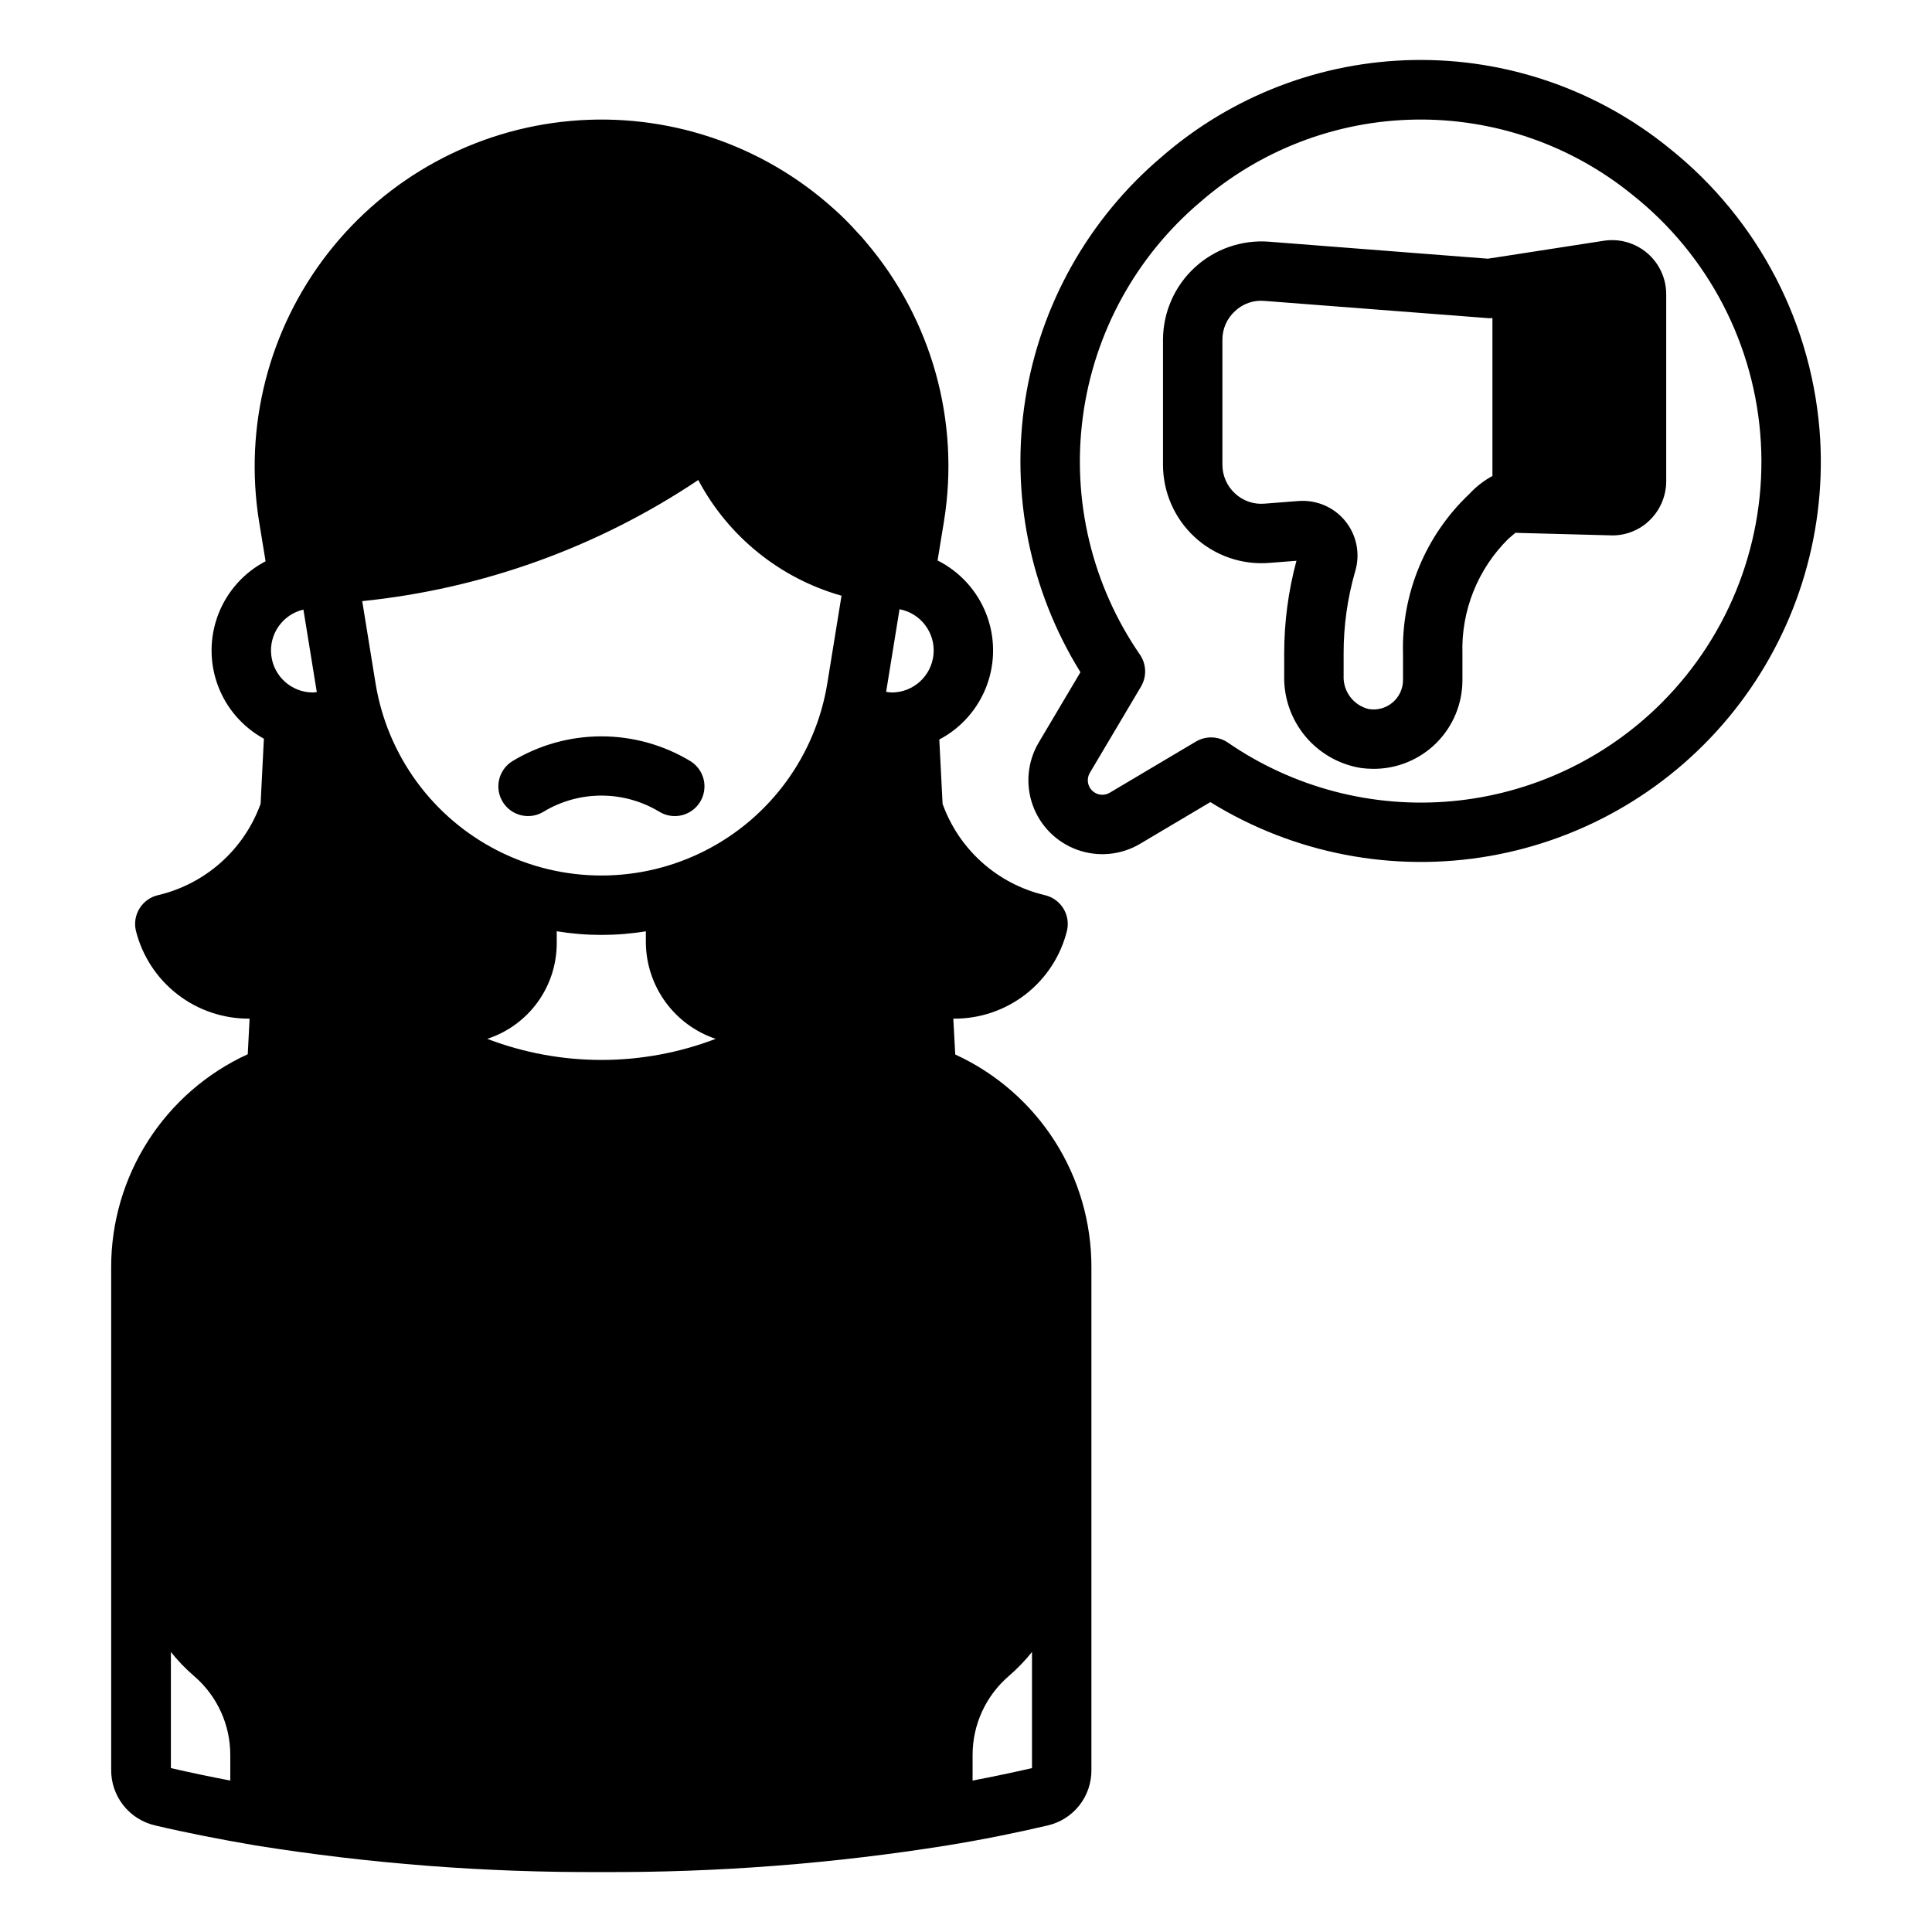 <?xml version="1.0" encoding="UTF-8"?>
<!-- Uploaded to: SVG Repo, www.svgrepo.com, Generator: SVG Repo Mixer Tools -->
<svg fill="#000000" width="800px" height="800px" version="1.1" viewBox="144 144 512 512" xmlns="http://www.w3.org/2000/svg">
 <path d="m397.15 423.45-0.516-9.5v0.004c6.926 0.074 13.672-2.195 19.148-6.438 5.473-4.246 9.348-10.219 11-16.945 0.453-2.035 0.078-4.168-1.047-5.926-1.121-1.758-2.898-2.996-4.938-3.441-12.5-2.984-22.652-12.07-27-24.168l-0.875-17.055c5.816-3.059 10.297-8.156 12.586-14.316 2.289-6.16 2.227-12.949-0.184-19.062-2.406-6.113-6.984-11.125-12.859-14.07l1.68-10.27v-0.008c4.332-26.516-3.203-53.594-20.613-74.055-0.715-0.898-1.48-1.758-2.289-2.574-1.992-2.246-4.117-4.371-6.367-6.359-18.973-17.066-44.188-25.477-69.605-23.219-25.422 2.258-48.758 14.984-64.426 35.129-15.664 20.148-22.25 45.898-18.18 71.094l1.719 10.477c-5.731 2.992-10.18 7.969-12.516 14-2.336 6.031-2.402 12.707-0.18 18.781 2.219 6.074 6.57 11.137 12.246 14.238l-0.875 17.27h-0.004c-4.379 12.105-14.559 21.191-27.078 24.168-2.039 0.445-3.816 1.684-4.938 3.441-1.125 1.758-1.5 3.891-1.047 5.926 1.664 6.723 5.543 12.688 11.016 16.93 5.469 4.242 12.211 6.516 19.137 6.453l-0.488 9.43c-10.812 4.949-19.969 12.902-26.387 22.914s-9.824 21.652-9.809 33.543v133.2c-0.023 3.414 1.121 6.731 3.238 9.406 2.117 2.676 5.086 4.551 8.41 5.312 8.344 1.969 17.238 3.699 26.449 5.273v0.004c30.352 4.863 61.051 7.234 91.789 7.082 30.738 0.152 61.438-2.219 91.789-7.082 9.211-1.496 18.105-3.305 26.527-5.273v-0.004c3.316-0.766 6.273-2.644 8.379-5.32 2.102-2.68 3.231-5.992 3.191-9.398v-133.12c0.043-11.883-3.336-23.527-9.734-33.543-6.402-10.012-15.551-17.973-26.352-22.926zm-63.492-4.148v0.004c-19.492 7.453-41.047 7.453-60.535 0 5.363-1.742 10.039-5.144 13.348-9.715 3.312-4.566 5.086-10.07 5.07-15.711v-3.086c7.82 1.289 15.797 1.293 23.617 0.012v3.074c0.066 5.633 1.883 11.105 5.195 15.66 3.316 4.559 7.965 7.969 13.305 9.766zm29.59-94.227c-3.094 19.109-15.133 35.598-32.395 44.367-17.262 8.77-37.672 8.77-54.934 0-17.266-8.77-29.301-25.258-32.398-44.367l-3.527-21.77c31.863-3.254 62.441-14.277 89.055-32.098 7.938 14.973 21.652 26.047 37.961 30.664zm17.09 2.445v-0.004c-0.504-0.023-1.008-0.078-1.504-0.172l3.551-21.898-0.004 0.004c5.641 1.07 9.539 6.25 9.008 11.961-0.527 5.715-5.312 10.09-11.051 10.105zm-155.93-21.969 3.543 21.852c-0.348 0.031-0.68 0.113-1.035 0.113h-0.004c-5.648-0.016-10.387-4.254-11.027-9.867-0.641-5.609 3.023-10.812 8.523-12.098zm-19.379 310.32c-5.352-1.023-10.629-2.125-15.742-3.305v-30.781h-0.004c1.844 2.316 3.898 4.449 6.141 6.379 6.106 5.242 9.613 12.891 9.605 20.938zm212.46-3.305c-5.117 1.18-10.391 2.281-15.742 3.305v-6.769c-0.012-8.047 3.5-15.695 9.602-20.938 2.242-1.93 4.297-4.062 6.141-6.379zm-87.992-255.99c-1.109 1.77-2.871 3.027-4.906 3.496s-4.172 0.109-5.941-1c-4.613-2.769-9.891-4.231-15.27-4.231-5.379 0-10.656 1.461-15.266 4.231-3.688 2.305-8.543 1.188-10.848-2.5-2.305-3.684-1.188-8.539 2.5-10.844 7.121-4.309 15.289-6.586 23.613-6.586 8.328 0 16.492 2.277 23.617 6.586 1.77 1.105 3.031 2.871 3.496 4.902 0.469 2.035 0.109 4.176-0.996 5.945zm296.88-96.051c-1.742-30.23-16.258-58.289-39.922-77.184-19.102-15.547-43.082-23.848-67.711-23.438-24.625 0.406-48.316 9.496-66.895 25.668-19.363 16.406-32.188 39.219-36.137 64.285-3.949 25.07 1.238 50.723 14.617 72.285l-11.055 18.633c-2.981 5.027-3.562 11.125-1.586 16.629 1.977 5.5 6.309 9.832 11.812 11.809 5.5 1.98 11.598 1.398 16.625-1.586l18.629-11.059c22.082 13.664 48.414 18.75 74 14.289 25.586-4.465 48.641-18.164 64.793-38.504 16.152-20.336 24.273-45.898 22.828-71.828zm-42.027 69.742c-14.906 14.91-34.562 24.129-55.559 26.055-20.996 1.926-42-3.566-59.371-15.516-2.531-1.734-5.844-1.848-8.484-0.285l-22.848 13.562c-1.512 0.898-3.441 0.656-4.688-0.59-1.242-1.242-1.48-3.176-0.578-4.684l13.555-22.855h-0.004c1.562-2.641 1.453-5.945-0.285-8.473-12.684-18.414-18.074-40.883-15.121-63.047 2.953-22.164 14.039-42.438 31.105-56.887 15.805-13.762 35.965-21.504 56.922-21.852 20.957-0.352 41.363 6.711 57.621 19.938 20.172 16.012 32.555 39.871 34.031 65.586 1.477 25.711-8.09 50.832-26.297 69.047zm-15.344-122.46-22.832 3.535-0.008 0.004-7.875 1.211-58.02-4.504 0.004-0.004c-7.231-0.543-14.359 1.945-19.684 6.867-5.324 4.922-8.359 11.836-8.383 19.086v33.145c-0.004 7.281 3.035 14.238 8.387 19.18 5.348 4.945 12.52 7.426 19.781 6.848l7.195-0.562v0.004c-2.168 8.043-3.258 16.344-3.246 24.676v5.742c-0.145 5.852 1.84 11.559 5.578 16.062 3.742 4.504 8.984 7.496 14.766 8.43 1.086 0.148 2.184 0.223 3.281 0.223 6.258 0.027 12.266-2.438 16.699-6.856 4.43-4.418 6.918-10.418 6.91-16.676v-6.926c-0.371-11.445 4.062-22.52 12.223-30.551 0.184-0.168 0.992-0.852 1.82-1.547l1.5 0.047 0.02-0.004 0.047 0.012h0.016c0.066 0 0.121 0.039 0.191 0.039 0.051 0 0.094-0.027 0.145-0.031l23.148 0.613c0.199 0.008 0.406 0.016 0.605 0.016l0.004 0.004c3.68 0.008 7.219-1.418 9.863-3.977 2.816-2.715 4.41-6.453 4.422-10.363v-49.516 0.004c0.016-4.203-1.812-8.199-4.996-10.934-3.188-2.738-7.414-3.945-11.562-3.297zm-53.191 109.48v6.926c0 2.293-1.008 4.465-2.754 5.949-1.746 1.48-4.055 2.121-6.316 1.746-4.07-0.969-6.871-4.699-6.672-8.879v-5.742c-0.02-7.387 1.008-14.742 3.051-21.84 1.34-4.398 0.512-9.176-2.231-12.867s-7.078-5.859-11.676-5.844c-0.34 0-0.676 0.008-1.016 0.031l-9.078 0.707c-2.871 0.25-5.711-0.727-7.816-2.691-2.148-1.961-3.367-4.734-3.356-7.641v-33.145c-0.004-2.852 1.191-5.574 3.293-7.5 2.086-2.012 4.945-3.016 7.832-2.754l59.57 4.59c0.289 0 0.578-0.016 0.863-0.047v41.859c-2.285 1.234-4.344 2.836-6.106 4.742-11.625 10.988-18.02 26.406-17.59 42.398z"/>
</svg>